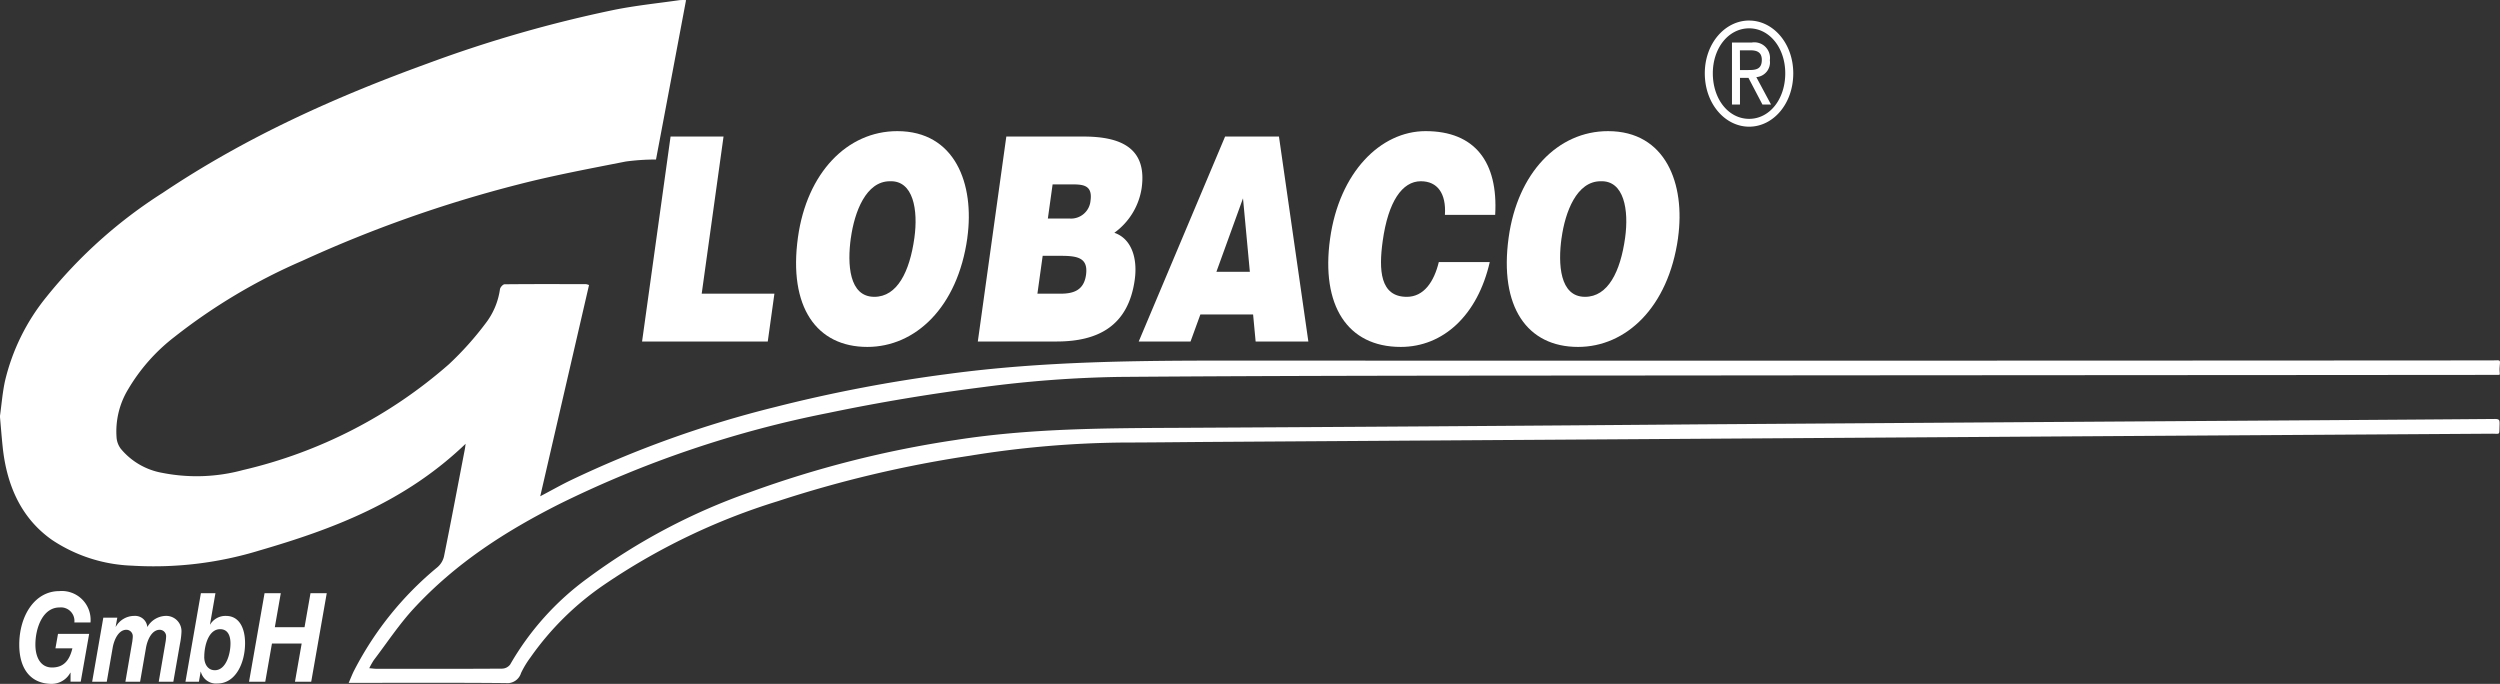 <?xml version="1.0" encoding="UTF-8"?> <svg xmlns="http://www.w3.org/2000/svg" width="287.427" height="78.624" viewBox="0 0 287.427 78.624"><rect x="0" y="0" width="287.427" height="78.624" fill="#333333" stroke="none"/><g id="globaco-logo-light" transform="translate(-220.724 -24.251) rotate(90)"><path id="path30" d="M-5.179-3.329c.9,0,1.554-.449,1.554-1.218,0-1.264-1.811-1.8-3.08-1.8-.926,0-1.639.331-1.639,1.193,0,1.313,1.854,1.82,3.166,1.82m-7.3.39V-4.617l3.594.626v-.023A2.053,2.053,0,0,1-9.87-5.823c0-1.549,1.426-2.2,3.136-2.2,2.281,0,4.634,1.088,4.634,3.168A1.8,1.8,0,0,1-3.454-2.939v.023l1.156.2v1.547Z" transform="translate(104.932 -240.876)" fill="#fff"></path><path id="path34" d="M0-5.073V-6.94l3.906.686V-9.67L0-10.355v-1.868l10.18,1.785V-8.57L5.788-9.339v3.416l4.392.769v1.866Z" transform="translate(92.453 -246.067)" fill="#fff"></path><path id="path38" d="M-33.916-203.911c-1.327-.185-2.678-.289-3.974-.569a24.1,24.1,0,0,1-9.693-4.768,54.838,54.838,0,0,1-11.981-13.389c-6.474-9.654-11.057-19.948-14.882-30.493a148.458,148.458,0,0,1-6.145-21.394c-.5-2.488-.757-5.008-1.115-7.514a5.462,5.462,0,0,1-.006-.75c6.16,1.16,12.231,2.3,18.329,3.455a25.6,25.6,0,0,0,.231,3.484c.816,4.132,1.586,8.281,2.642,12.376a146.707,146.707,0,0,0,8.767,24.8,66.152,66.152,0,0,0,8.761,14.712A21.189,21.189,0,0,0-37-218.664a9.351,9.351,0,0,0,5.676,1.342,2.5,2.5,0,0,0,1.189-.473,8,8,0,0,0,2.784-4.819,20.331,20.331,0,0,0-.332-9.235,54.692,54.692,0,0,0-12.172-23.686,35.926,35.926,0,0,0-4.668-4.187,8.285,8.285,0,0,0-3.949-1.671c-.229-.038-.565-.344-.568-.528-.032-3.123-.02-6.248-.015-9.371a1.976,1.976,0,0,1,.1-.341l24.29,5.61c-.664-1.257-1.257-2.307-1.783-3.379A123.139,123.139,0,0,1-34.919-293a169.292,169.292,0,0,1-3.818-19.964c-1.46-10.853-1.532-21.744-1.529-32.643q.027-72.368-.021-144.734c0-1.217-.2-1,.986-.944.678,0,.678-.151.678.246.028,31.075.037,62.866.068,93.94.023,21.51,0,43.021.166,64.531a133.772,133.772,0,0,0,1.18,15.692c.75,5.917,1.731,11.827,2.953,17.688a124.086,124.086,0,0,0,10.484,30.971c3.061,6.052,6.707,11.839,12.037,16.76,1.8,1.657,3.929,3.065,5.918,4.576a8.54,8.54,0,0,0,.916.515c.031-.369.07-.613.07-.856,0-4.794.012-9.586-.019-14.38a1.2,1.2,0,0,0-.472-.962,31.931,31.931,0,0,1-9.894-8.865,70.482,70.482,0,0,1-9.927-18.73,120.926,120.926,0,0,1-5.993-23.6c-1.339-8.537-1.36-17.116-1.4-25.7q-.152-29.941-.4-59.882-.174-25.576-.343-51.154c-.088-13.306-.167-26.936-.276-40.242,0-.64.18-.565,1-.542.856.024.694-.053.694.888q.127,19.639.249,39.277.174,27.009.349,54.015.172,26.865.345,53.729c.023,3.506.07,7.011.075,10.516a115.285,115.285,0,0,0,1.518,17.46A135.219,135.219,0,0,0-24.1-293.332a74.282,74.282,0,0,0,9.624,19.995,33.117,33.117,0,0,0,8.32,8.426,10.815,10.815,0,0,0,1.809,1.094,1.642,1.642,0,0,1,1.157,1.76c-.052,5.676-.026,11.353-.026,17.028V-244c-.584-.258-1.068-.438-1.506-.671a37.745,37.745,0,0,1-11.78-9.522,2.334,2.334,0,0,0-1.228-.76c-4.1-.831-8.224-1.606-12.34-2.4-.235-.044-.478-.069-.632-.091,6.7,6.973,9.8,15.225,12.262,23.686a41.489,41.489,0,0,1,1.75,14.675,17.679,17.679,0,0,1-2.947,9.173c-2.381,3.4-6.037,5.2-10.687,5.688-1.137.119-2.277.207-3.417.308Z" transform="translate(105.975 -16.812)" fill="#fff" fill-rule="evenodd"></path><path id="path294" d="M-16.719-10.794-40.284-14.07v-6.09l18.068,2.511v-8.359l5.5.764Z" transform="translate(80.234 -283.75)" fill="#fff"></path><path id="path298" d="M-8.708-9.624c3.01.419,6.775.22,6.775-2.7,0-2.631-2.88-4.063-6.775-4.605-3.208-.445-6.612.114-6.513,2.811,0,2.76,3.534,4.076,6.513,4.49m0-13.39C-.69-21.9,3.827-17.014,3.827-11.52c0,5.832-4.582,9.091-12.6,7.977-7.4-1.028-12.209-5.644-12.209-11.424,0-6.631,6.055-8.911,12.275-8.047" transform="translate(60.31 -308.922)" fill="#fff"></path><path id="path302" d="M-3.9-7.322l3.928.546V-9.306a2.251,2.251,0,0,0-2.063-2.376c-1.833-.255-1.865.927-1.865,2.217ZM4.313-6.18l4.354.605V-8.232c0-1.5-.393-2.687-2.161-2.931-2.062-.288-2.194,1.113-2.194,3.047Zm9.852,7.457L-9.4-2v-8.875c0-4.181,1.244-7.336,5.925-6.685a7.767,7.767,0,0,1,5.139,3.14c.654-1.923,2.847-2.7,5.4-2.345,5.27.731,7.1,4.16,7.1,8.986Z" transform="translate(49.35 -334.421)" fill="#fff"></path><path id="path306" d="M-5.038-5.332,3.407-2.274V-6.119ZM11.426,6.658-12.14-3.273V-9.466l23.566-3.38v6.062l-3.109.291V-.431L11.426.7Z" transform="translate(52.09 -358.301)" fill="#fff"></path><path id="path310" d="M-6.827-4.121c-2.455-.161-3.862.856-3.862,2.766,0,2.142,2.323,3.755,6.872,4.387C-.51,3.49,2.6,3.355,2.6.259,2.6-1.7.863-2.871-1.395-3.418V-9.276C4.693-7.887,8.359-3.946,8.359.956c0,6.14-4.778,9.191-12.436,8.127C-11.7,8.024-16.451,3.288-16.451-1.9c0-5.677,3.568-8.354,9.624-8Z" transform="translate(55.778 -382.726)" fill="#fff"></path><path id="path314" d="M-8.708-9.624c3.01.419,6.775.218,6.775-2.7,0-2.632-2.88-4.064-6.775-4.606-3.208-.446-6.612.113-6.513,2.81,0,2.761,3.534,4.079,6.513,4.492m0-13.391C-.69-21.9,3.827-17.016,3.827-11.52c0,5.832-4.582,9.091-12.6,7.975-7.4-1.028-12.209-5.644-12.209-11.424,0-6.631,6.055-8.911,12.275-8.046" transform="translate(60.31 -390.633)" fill="#fff"></path><path id="path22" d="M-6.656-1.626V-1.6A2.446,2.446,0,0,1-5.372.524c0,2.364-1.64,3.747-4.506,3.747-3.295,0-6.16-1.761-6.16-4.61a3.313,3.313,0,0,1,3.607-3.58v1.855A1.553,1.553,0,0,0-14.156-.35c0,1.9,2.324,2.766,4.278,2.766,1.4,0,2.623-.568,2.623-1.915,0-1.406-.9-2.021-2.2-2.34V.111l-1.668-.295V-3.766l5.5.97v1.17Z" transform="translate(108.248 -227.209)" fill="#fff"></path><path id="path26" d="M-.142-6.372V-7.979L.9-7.789v-.024A2.434,2.434,0,0,1-.341-9.953,1.4,1.4,0,0,1,.942-11.429,2.522,2.522,0,0,1-.341-13.5a1.759,1.759,0,0,1,1.868-1.856,8.8,8.8,0,0,1,1.368.177l4.334.757v1.679l-4.662-.8a5.058,5.058,0,0,0-.528-.048.742.742,0,0,0-.784.733c0,.9,1.126,1.406,2.024,1.572l3.949.686v1.69l-4.662-.8c-.215-.023-.385-.048-.528-.048a.741.741,0,0,0-.784.732c0,.9,1.126,1.407,2.024,1.572l3.949.686v1.679Z" transform="translate(95.403 -226.231)" fill="#fff"></path><path id="path318" d="M-4.038-4.345V-5.3c0-.812-.049-1.555-1.173-1.555-.946,0-1.093.676-1.093,1.3v1.217Zm-3.164.92V-5.71A1.8,1.8,0,0,1-5.163-7.779,1.706,1.706,0,0,1-3.222-6.224l3.149-1.69v.987L-3.141-5.318v.973H-.073v.92ZM1.574-5.4c0-2.34-2.251-4.15-5.236-4.15-2.92,0-5.17,1.81-5.17,4.15,0,2.365,2.25,4.177,5.17,4.177,2.985,0,5.236-1.812,5.236-4.177m-11.3,0c0-2.76,2.624-5.071,6.067-5.071,3.507,0,6.134,2.311,6.134,5.071S-.155-.3-3.662-.3C-7.1-.3-9.729-2.627-9.729-5.4" transform="translate(36.341 -416.426)" fill="#fff"></path></g></svg> 